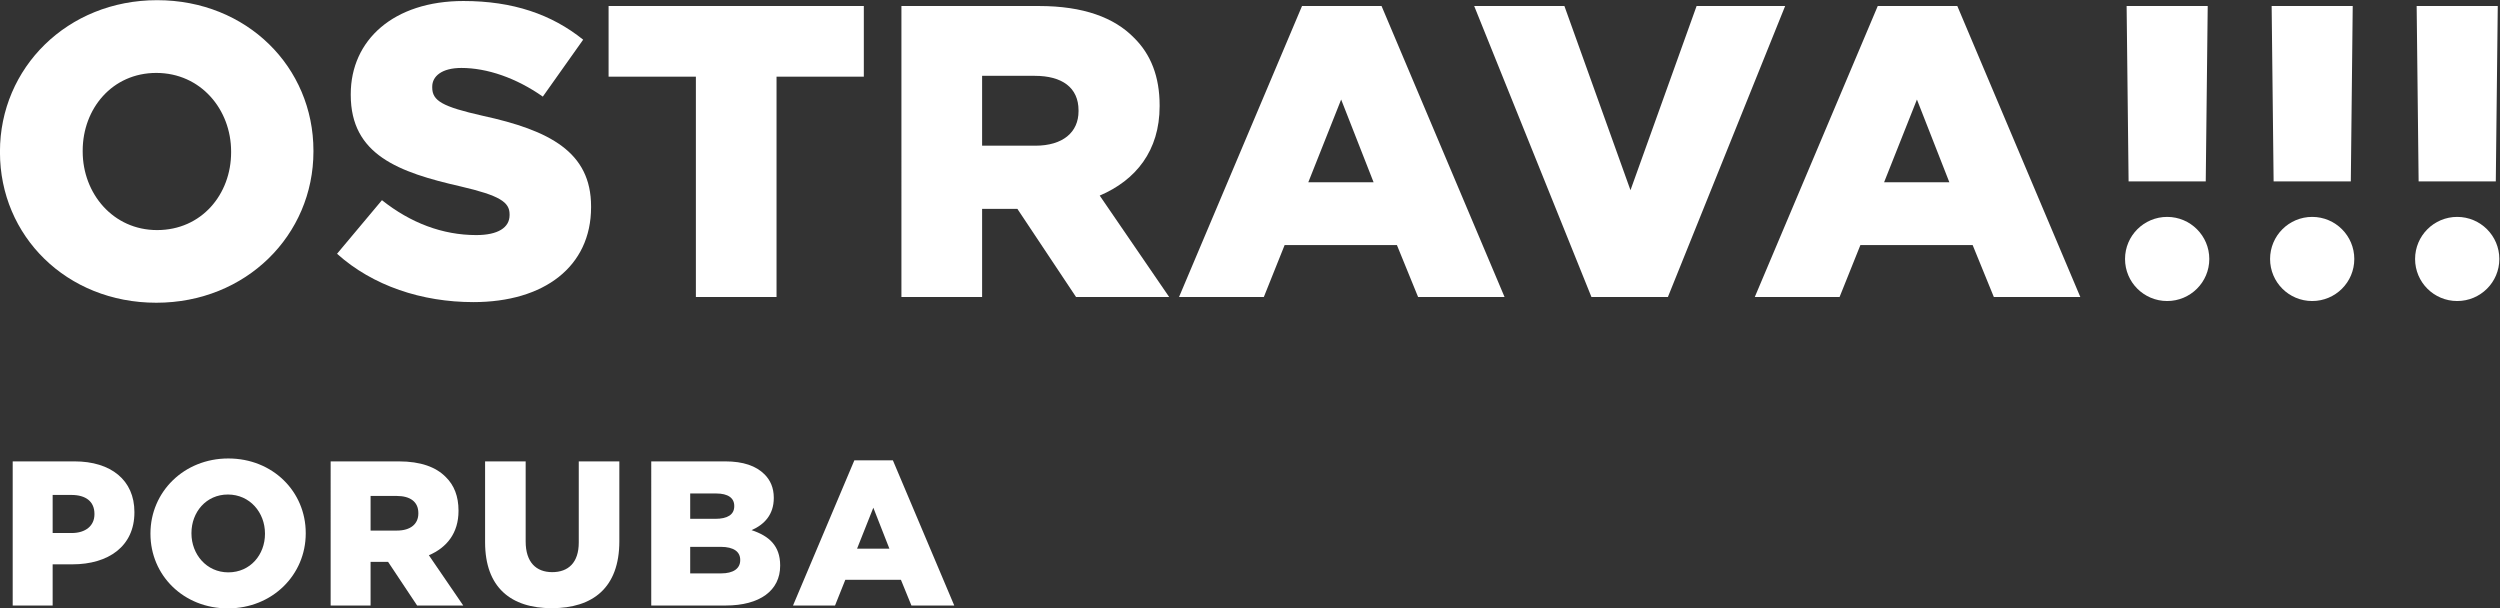 <?xml version="1.0" encoding="UTF-8" standalone="no"?>
<!-- Created with Inkscape (http://www.inkscape.org/) -->

<svg
   version="1.1"
   id="svg1"
   width="218.46"
   height="53.161"
   viewBox="0 0 218.46 53.161"
   sodipodi:docname="Poruba_lg_1b.pdf"
   xmlns:inkscape="http://www.inkscape.org/namespaces/inkscape"
   xmlns:sodipodi="http://sodipodi.sourceforge.net/DTD/sodipodi-0.dtd"
   xmlns="http://www.w3.org/2000/svg"
   xmlns:svg="http://www.w3.org/2000/svg">
  <rect x="0" y="0" width="218.46" height="53.161" fill="#333333" stroke="none"/>
  <defs
     id="defs1" />
  <sodipodi:namedview
     id="namedview1"
     pagecolor="#ffffff"
     bordercolor="#000000"
     borderopacity="0.25"
     inkscape:showpageshadow="2"
     inkscape:pageopacity="0.0"
     inkscape:pagecheckerboard="0"
     inkscape:deskcolor="#d1d1d1" />
  <g
     id="g1"
     inkscape:groupmode="layer"
     inkscape:label="1"
     transform="translate(-13.836,-9.851)">
    <path
       id="path1"
       d="m 10.377,37.638 v 0.054 c 0,5.477 4.415,9.92 10.301,9.92 5.888,0 10.249,-4.388 10.249,-9.865 v -0.055 c 0,-5.479 -4.415,-9.914 -10.302,-9.914 -5.888,0 -10.248,4.381 -10.248,9.86 z m 15.153,0 v 0.054 c 0,2.753 -1.989,5.151 -4.905,5.151 -2.89,0 -4.825,-2.345 -4.825,-5.096 v -0.055 c 0,-2.753 1.99,-5.151 4.878,-5.151 2.916,0 4.852,2.343 4.852,5.097 z"
       style="fill:#ffffff;fill-opacity:1;fill-rule:nonzero;stroke:none"
       transform="matrix(1.333,0,0,-1.333,0,73.333)" />
    <path
       id="path2"
       d="m 32.474,30.988 2.944,3.513 c 1.88,-1.495 3.978,-2.288 6.185,-2.288 1.418,0 2.182,0.489 2.182,1.307 v 0.055 c 0,0.793 -0.627,1.227 -3.215,1.829 -4.063,0.927 -7.197,2.07 -7.197,5.993 v 0.055 c 0,3.543 2.808,6.105 7.386,6.105 3.244,0 5.78,-0.872 7.85,-2.535 L 45.964,41.29 c -1.744,1.225 -3.652,1.879 -5.341,1.879 -1.282,0 -1.909,-0.545 -1.909,-1.225 v -0.055 c 0,-0.872 0.655,-1.255 3.299,-1.853 4.389,-0.955 7.114,-2.371 7.114,-5.942 V 34.04 c 0,-3.897 -3.081,-6.221 -7.713,-6.221 -3.379,0 -6.598,1.064 -8.94,3.169 z"
       style="fill:#ffffff;fill-opacity:1;fill-rule:nonzero;stroke:none"
       transform="matrix(1.333,0,0,-1.333,0,73.333)" />
    <path
       id="path3"
       d="m 55.998,42.597 h -5.723 v 4.632 H 67.007 V 42.597 H 61.285 V 28.155 h -5.287 z"
       style="fill:#ffffff;fill-opacity:1;fill-rule:nonzero;stroke:none"
       transform="matrix(1.333,0,0,-1.333,0,73.333)" />
    <path
       id="path4"
       d="m 69.472,47.229 h 9.02 c 2.918,0 4.933,-0.763 6.215,-2.07 1.117,-1.091 1.691,-2.562 1.691,-4.443 v -0.054 c 0,-2.915 -1.557,-4.851 -3.928,-5.86 l 4.553,-6.647 h -6.105 l -3.844,5.775 h -2.313 v -5.775 h -5.289 z m 8.774,-9.157 c 1.8,0 2.836,0.872 2.836,2.261 v 0.058 c 0,1.498 -1.09,2.261 -2.864,2.261 h -3.457 v -4.58 z"
       style="fill:#ffffff;fill-opacity:1;fill-rule:nonzero;stroke:none"
       transform="matrix(1.333,0,0,-1.333,0,73.333)" />
    <path
       id="path5"
       d="M 95.734,47.232 87.671,28.155 h 5.559 l 1.363,3.404 h 7.36 l 1.388,-3.404 h 5.668 l -8.064,19.077 z m 0.41,-11.558 2.154,5.425 2.127,-5.425 z"
       style="fill:#ffffff;fill-opacity:1;fill-rule:nonzero;stroke:none"
       transform="matrix(1.333,0,0,-1.333,0,73.333)" />
    <path
       id="path6"
       d="m 127.404,47.229 h -5.805 l -4.334,-12.074 -4.332,12.074 h -5.914 l 7.686,-19.074 h 5.013 z"
       style="fill:#ffffff;fill-opacity:1;fill-rule:nonzero;stroke:none"
       transform="matrix(1.333,0,0,-1.333,0,73.333)" />
    <path
       id="path7"
       d="m 133.476,47.232 -8.062,-19.077 h 5.558 l 1.365,3.404 h 7.358 l 1.389,-3.404 h 5.669 l -8.064,19.077 z m 0.414,-11.558 2.153,5.425 2.126,-5.425 z"
       style="fill:#ffffff;fill-opacity:1;fill-rule:nonzero;stroke:none"
       transform="matrix(1.333,0,0,-1.333,0,73.333)" />
    <path
       id="path8"
       d="m 155.209,30.646 c 0,-1.525 -1.239,-2.756 -2.762,-2.756 -1.526,0 -2.762,1.231 -2.762,2.756 0,1.522 1.236,2.759 2.762,2.759 1.523,0 2.762,-1.237 2.762,-2.759 z"
       style="fill:#ffffff;fill-opacity:1;fill-rule:nonzero;stroke:none"
       transform="matrix(1.333,0,0,-1.333,0,73.333)" />
    <path
       id="path9"
       d="m 164.714,30.646 c 0,-1.525 -1.234,-2.756 -2.761,-2.756 -1.526,0 -2.76,1.231 -2.76,2.756 0,1.522 1.234,2.759 2.76,2.759 1.527,0 2.761,-1.237 2.761,-2.759 z"
       style="fill:#ffffff;fill-opacity:1;fill-rule:nonzero;stroke:none"
       transform="matrix(1.333,0,0,-1.333,0,73.333)" />
    <path
       id="path10"
       d="m 149.789,47.232 0.129,-11.5 h 5.058 l 0.129,11.5 z"
       style="fill:#ffffff;fill-opacity:1;fill-rule:nonzero;stroke:none"
       transform="matrix(1.333,0,0,-1.333,0,73.333)" />
    <path
       id="path11"
       d="m 159.296,47.232 0.129,-11.5 h 5.061 l 0.125,11.5 z"
       style="fill:#ffffff;fill-opacity:1;fill-rule:nonzero;stroke:none"
       transform="matrix(1.333,0,0,-1.333,0,73.333)" />
    <path
       id="path12"
       d="m 168.802,47.232 0.129,-11.5 h 5.059 l 0.129,11.5 z"
       style="fill:#ffffff;fill-opacity:1;fill-rule:nonzero;stroke:none"
       transform="matrix(1.333,0,0,-1.333,0,73.333)" />
    <path
       id="path13"
       d="m 174.222,30.646 c 0,-1.525 -1.236,-2.756 -2.763,-2.756 -1.524,0 -2.76,1.231 -2.76,2.756 0,1.522 1.236,2.759 2.76,2.759 1.527,0 2.763,-1.237 2.763,-2.759 z"
       style="fill:#ffffff;fill-opacity:1;fill-rule:nonzero;stroke:none"
       transform="matrix(1.333,0,0,-1.333,0,73.333)" />
    <path
       id="path14"
       d="m 11.212,17.378 h 4.051 c 2.388,0 3.928,-1.227 3.928,-3.32 v -0.026 c 0,-2.229 -1.715,-3.403 -4.064,-3.403 h -1.296 v -2.7 h -2.619 z m 3.861,-4.697 c 0.932,0 1.498,0.487 1.498,1.23 v 0.025 c 0,0.811 -0.566,1.242 -1.511,1.242 h -1.229 v -2.497 z"
       style="fill:#ffffff;fill-opacity:1;fill-rule:nonzero;stroke:none"
       transform="matrix(1.333,0,0,-1.333,0,73.333)" />
    <path
       id="path15"
       d="m 20.243,12.626 v 0.028 c 0,2.714 2.187,4.915 5.103,4.915 2.916,0 5.076,-2.174 5.076,-4.888 v -0.027 c 0,-2.714 -2.187,-4.913 -5.103,-4.913 -2.916,0 -5.076,2.174 -5.076,4.885 z m 7.507,0 v 0.028 c 0,1.364 -0.986,2.552 -2.431,2.552 -1.431,0 -2.389,-1.162 -2.389,-2.525 v -0.027 c 0,-1.363 0.985,-2.551 2.416,-2.551 1.445,0 2.404,1.161 2.404,2.523 z"
       style="fill:#ffffff;fill-opacity:1;fill-rule:nonzero;stroke:none"
       transform="matrix(1.333,0,0,-1.333,0,73.333)" />
    <path
       id="path16"
       d="m 32.055,17.378 h 4.468 c 1.443,0 2.443,-0.377 3.078,-1.025 0.553,-0.54 0.836,-1.269 0.836,-2.2 v -0.027 c 0,-1.445 -0.769,-2.403 -1.943,-2.902 L 40.748,7.929 H 37.724 L 35.82,10.791 H 34.673 V 7.929 h -2.618 z m 4.347,-4.536 c 0.891,0 1.402,0.432 1.402,1.121 v 0.028 c 0,0.742 -0.539,1.121 -1.416,1.121 h -1.715 v -2.27 z"
       style="fill:#ffffff;fill-opacity:1;fill-rule:nonzero;stroke:none"
       transform="matrix(1.333,0,0,-1.333,0,73.333)" />
    <path
       id="path17"
       d="m 42.179,12.075 v 5.303 h 2.66 v -5.251 c 0,-1.363 0.688,-2.01 1.741,-2.01 1.052,0 1.74,0.62 1.74,1.944 v 5.317 h 2.66 v -5.237 c 0,-3.051 -1.742,-4.387 -4.428,-4.387 -2.685,0 -4.373,1.364 -4.373,4.321 z"
       style="fill:#ffffff;fill-opacity:1;fill-rule:nonzero;stroke:none"
       transform="matrix(1.333,0,0,-1.333,0,73.333)" />
    <path
       id="path18"
       d="m 53.072,17.378 h 4.847 c 1.188,0 2.024,-0.296 2.579,-0.85 0.377,-0.377 0.607,-0.877 0.607,-1.526 v -0.025 c 0,-1.094 -0.621,-1.742 -1.457,-2.107 1.148,-0.377 1.875,-1.026 1.875,-2.308 v -0.027 c 0,-1.62 -1.324,-2.606 -3.576,-2.606 h -4.875 z m 4.199,-3.766 c 0.795,0 1.242,0.271 1.242,0.824 v 0.027 c 0,0.514 -0.406,0.811 -1.187,0.811 h -1.701 v -1.662 z m 0.377,-3.577 c 0.797,0 1.256,0.311 1.256,0.864 v 0.027 c 0,0.514 -0.404,0.85 -1.283,0.85 h -1.996 v -1.741 z"
       style="fill:#ffffff;fill-opacity:1;fill-rule:nonzero;stroke:none"
       transform="matrix(1.333,0,0,-1.333,0,73.333)" />
    <path
       id="path19"
       d="m 66.386,17.447 h 2.526 L 72.935,7.929 H 70.127 L 69.439,9.616 H 65.794 L 65.119,7.929 h -2.754 z m 2.297,-5.791 -1.053,2.686 -1.066,-2.686 z"
       style="fill:#ffffff;fill-opacity:1;fill-rule:nonzero;stroke:none"
       transform="matrix(1.333,0,0,-1.333,0,73.333)" />
  </g>
</svg>
